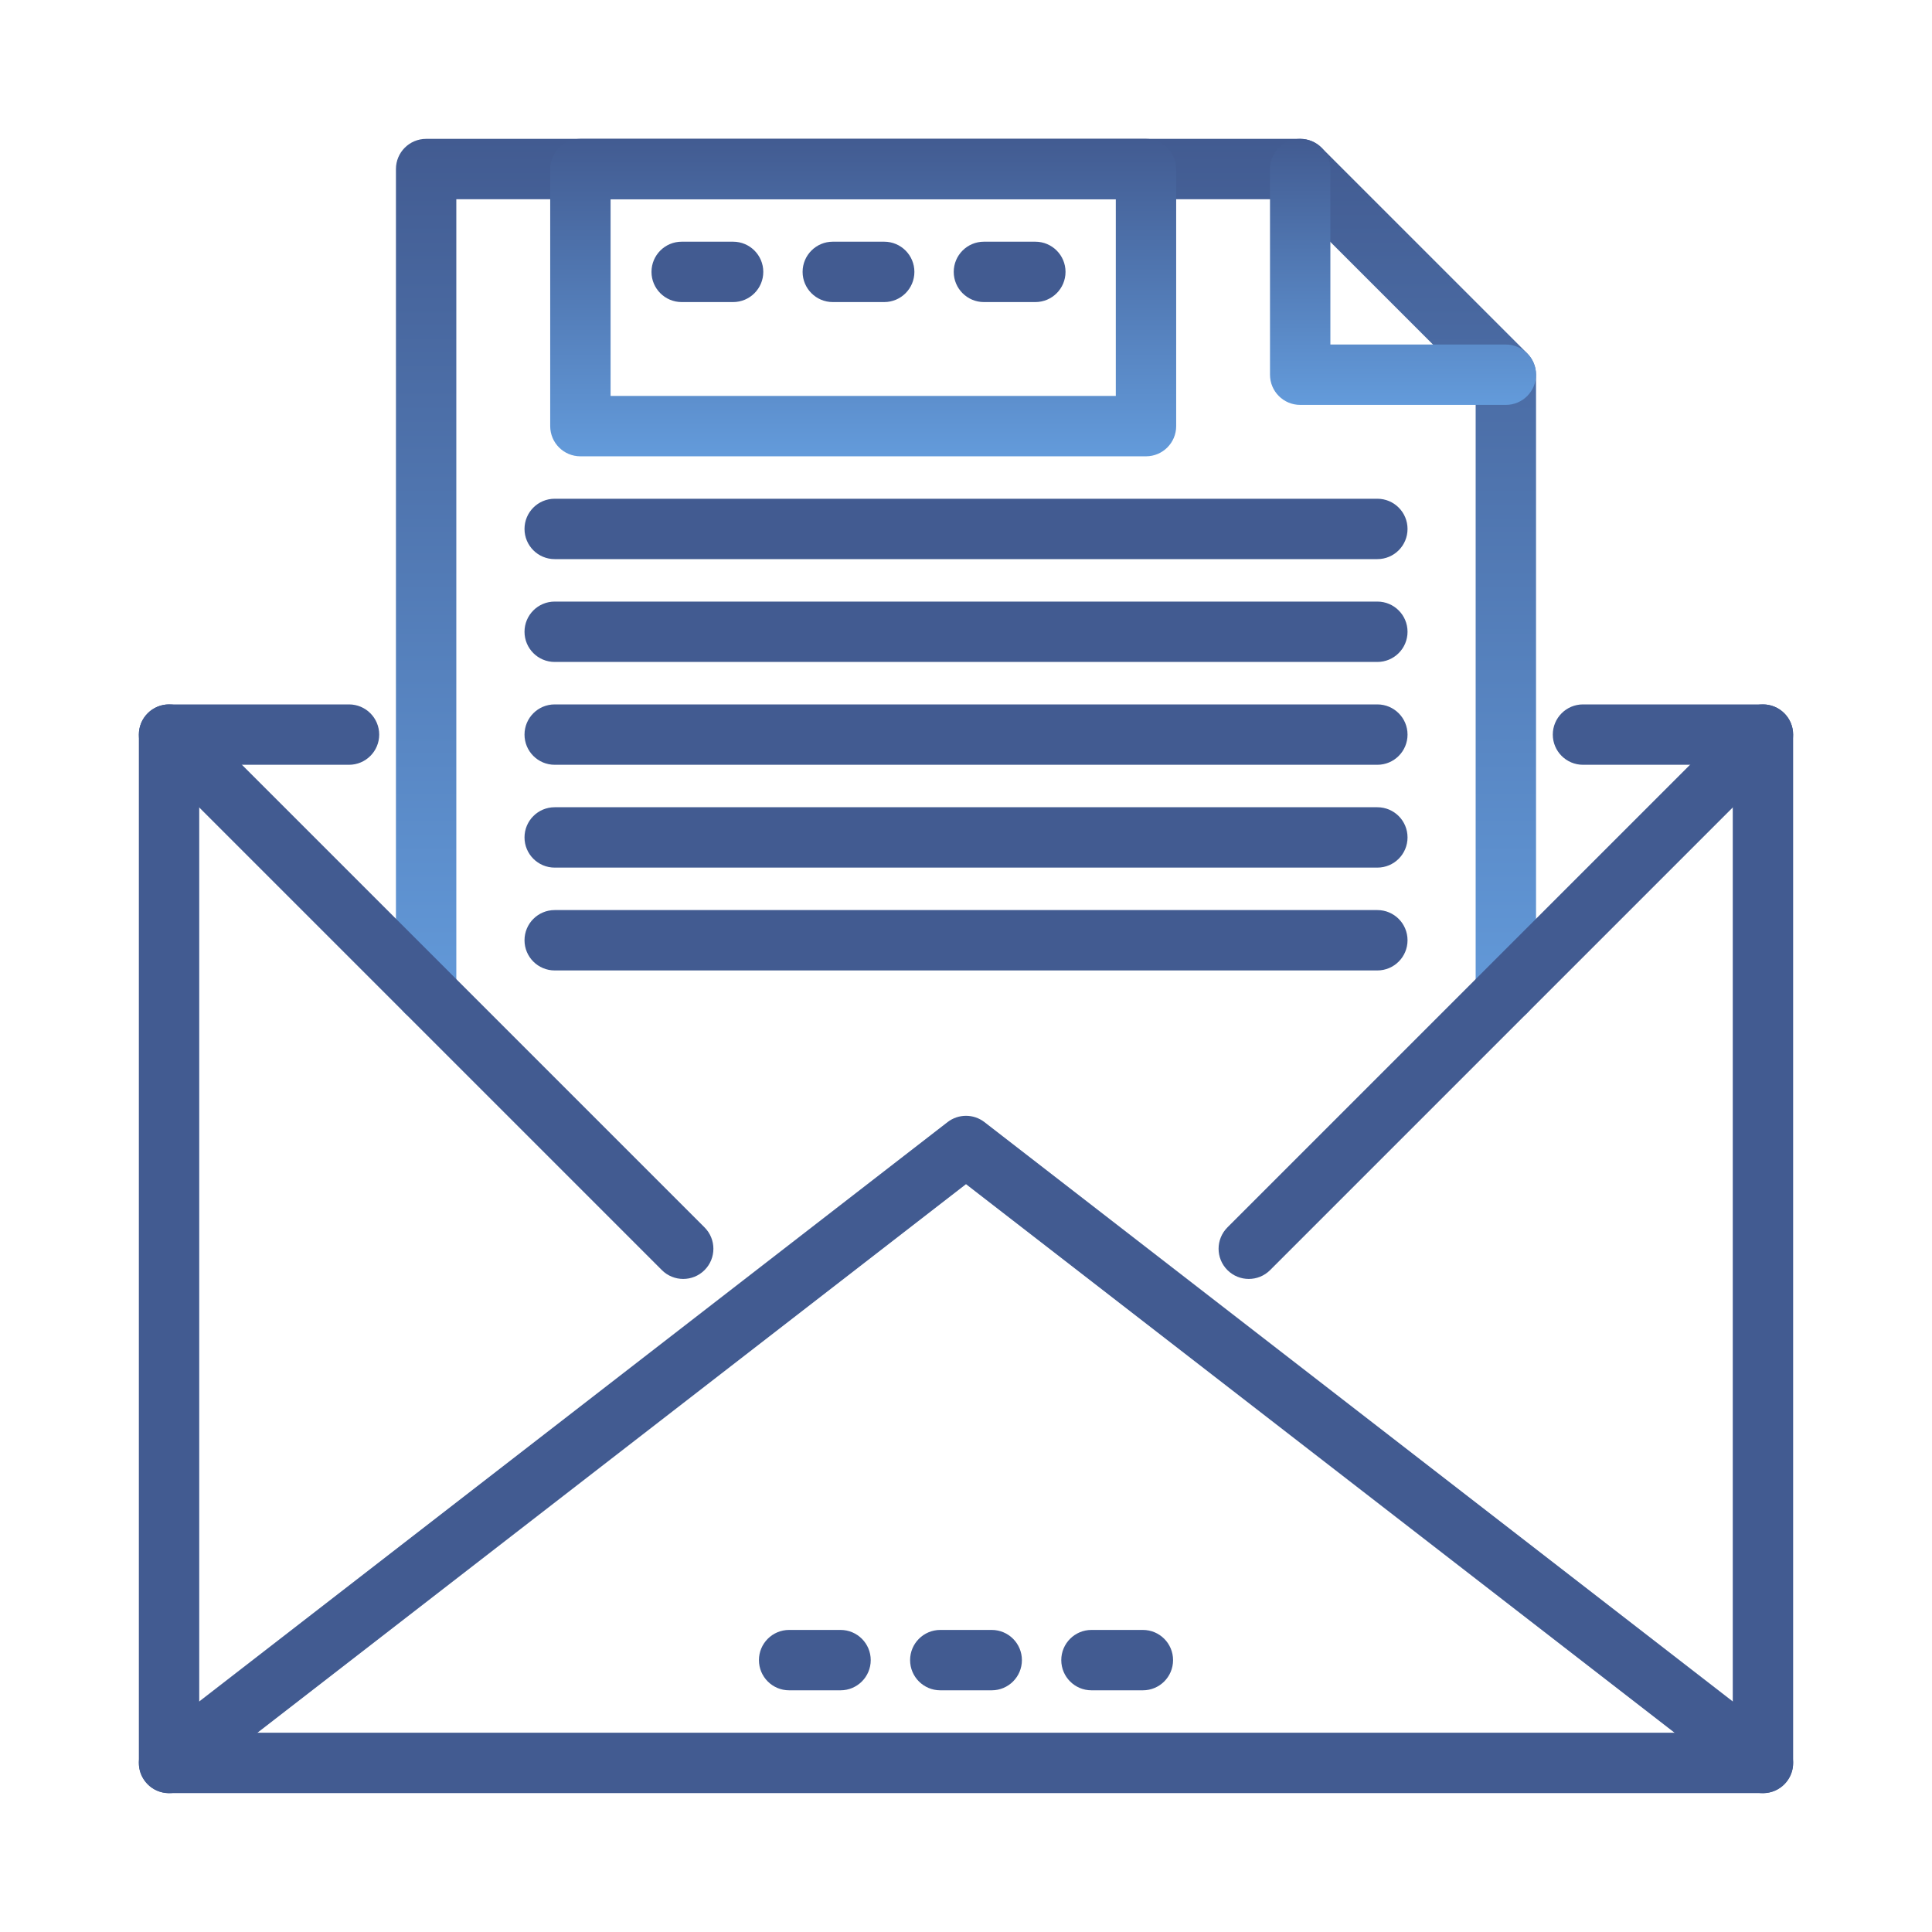 <?xml version="1.0"?>
<svg xmlns="http://www.w3.org/2000/svg" width="80" height="80" viewBox="0 0 80 80" fill="none">
<path fill-rule="evenodd" clip-rule="evenodd" d="M5.75 30.418C5.75 29.728 6.31 29.168 7 29.168H14.452C15.142 29.168 15.702 29.728 15.702 30.418C15.702 31.108 15.142 31.668 14.452 31.668H8.25V71.749H71.75V31.668H65.548C64.858 31.668 64.298 31.108 64.298 30.418C64.298 29.728 64.858 29.168 65.548 29.168H73C73.69 29.168 74.25 29.728 74.25 30.418V72.999C74.25 73.689 73.69 74.249 73 74.249H7C6.31 74.249 5.75 73.689 5.75 72.999V30.418Z" fill="#425B91"/>
<path fill-rule="evenodd" clip-rule="evenodd" d="M16.395 7C16.395 6.31 16.954 5.75 17.645 5.75H53.838C54.17 5.75 54.487 5.882 54.722 6.116L63.238 14.632C63.472 14.867 63.604 15.185 63.604 15.516V41.065C63.604 41.755 63.045 42.315 62.354 42.315C61.664 42.315 61.104 41.755 61.104 41.065V16.034L53.32 8.25H18.895V41.065C18.895 41.755 18.335 42.315 17.645 42.315C16.954 42.315 16.395 41.755 16.395 41.065V7Z" fill="url(#paint0_linear_2732_50492)"/>
<path fill-rule="evenodd" clip-rule="evenodd" d="M39.235 46.465C39.685 46.116 40.315 46.116 40.765 46.465L73.765 72.013C74.311 72.436 74.411 73.221 73.989 73.767C73.566 74.313 72.781 74.412 72.235 73.99L40 49.034L7.765 73.99C7.219 74.412 6.434 74.313 6.012 73.767C5.589 73.221 5.689 72.436 6.235 72.013L39.235 46.465Z" fill="#425B91"/>
<path fill-rule="evenodd" clip-rule="evenodd" d="M6.116 29.534C6.604 29.046 7.396 29.046 7.884 29.534L29.174 50.824C29.662 51.313 29.662 52.104 29.174 52.592C28.686 53.08 27.895 53.08 27.406 52.592L6.116 31.302C5.628 30.814 5.628 30.022 6.116 29.534Z" fill="#425B91"/>
<path fill-rule="evenodd" clip-rule="evenodd" d="M73.883 29.534C74.371 30.022 74.371 30.814 73.883 31.302L52.593 52.592C52.105 53.08 51.313 53.08 50.825 52.592C50.337 52.104 50.337 51.313 50.825 50.824L72.115 29.534C72.604 29.046 73.395 29.046 73.883 29.534Z" fill="#425B91"/>
<path fill-rule="evenodd" clip-rule="evenodd" d="M53.838 5.75C54.528 5.75 55.088 6.31 55.088 7V14.266H62.354C63.044 14.266 63.604 14.826 63.604 15.516C63.604 16.206 63.044 16.766 62.354 16.766H53.838C53.148 16.766 52.588 16.206 52.588 15.516V7C52.588 6.31 53.148 5.75 53.838 5.75Z" fill="url(#paint1_linear_2732_50492)"/>
<path fill-rule="evenodd" clip-rule="evenodd" d="M37.685 68.742C37.685 68.052 38.245 67.492 38.935 67.492H41.065C41.755 67.492 42.315 68.052 42.315 68.742C42.315 69.433 41.755 69.992 41.065 69.992H38.935C38.245 69.992 37.685 69.433 37.685 68.742Z" fill="#425B91"/>
<path fill-rule="evenodd" clip-rule="evenodd" d="M43.945 68.742C43.945 68.052 44.505 67.492 45.195 67.492H47.324C48.015 67.492 48.574 68.052 48.574 68.742C48.574 69.433 48.015 69.992 47.324 69.992H45.195C44.505 69.992 43.945 69.433 43.945 68.742Z" fill="#425B91"/>
<path fill-rule="evenodd" clip-rule="evenodd" d="M31.426 68.742C31.426 68.052 31.985 67.492 32.676 67.492H34.805C35.495 67.492 36.055 68.052 36.055 68.742C36.055 69.433 35.495 69.992 34.805 69.992H32.676C31.985 69.992 31.426 69.433 31.426 68.742Z" fill="#425B91"/>
<path fill-rule="evenodd" clip-rule="evenodd" d="M22.783 7C22.783 6.31 23.343 5.75 24.033 5.75H47.453C48.143 5.75 48.703 6.31 48.703 7V17.645C48.703 18.335 48.143 18.895 47.453 18.895H24.033C23.343 18.895 22.783 18.335 22.783 17.645V7ZM25.283 8.25V16.395H46.203V8.25H25.283Z" fill="url(#paint2_linear_2732_50492)"/>
<path fill-rule="evenodd" clip-rule="evenodd" d="M26.977 11.258C26.977 10.568 27.536 10.008 28.227 10.008H30.356C31.046 10.008 31.606 10.568 31.606 11.258C31.606 11.948 31.046 12.508 30.356 12.508H28.227C27.536 12.508 26.977 11.948 26.977 11.258Z" fill="#425B91"/>
<path fill-rule="evenodd" clip-rule="evenodd" d="M33.234 11.258C33.234 10.568 33.794 10.008 34.484 10.008H36.613C37.304 10.008 37.863 10.568 37.863 11.258C37.863 11.948 37.304 12.508 36.613 12.508H34.484C33.794 12.508 33.234 11.948 33.234 11.258Z" fill="#425B91"/>
<path fill-rule="evenodd" clip-rule="evenodd" d="M39.492 11.258C39.492 10.568 40.052 10.008 40.742 10.008H42.871C43.562 10.008 44.121 10.568 44.121 11.258C44.121 11.948 43.562 12.508 42.871 12.508H40.742C40.052 12.508 39.492 11.948 39.492 11.258Z" fill="#425B91"/>
<path fill-rule="evenodd" clip-rule="evenodd" d="M21.719 21.902C21.719 21.212 22.278 20.652 22.969 20.652H57.033C57.724 20.652 58.283 21.212 58.283 21.902C58.283 22.593 57.724 23.152 57.033 23.152H22.969C22.278 23.152 21.719 22.593 21.719 21.902Z" fill="#425B91"/>
<path fill-rule="evenodd" clip-rule="evenodd" d="M21.719 26.16C21.719 25.47 22.278 24.91 22.969 24.91H57.033C57.724 24.91 58.283 25.47 58.283 26.16C58.283 26.851 57.724 27.41 57.033 27.41H22.969C22.278 27.41 21.719 26.851 21.719 26.16Z" fill="#425B91"/>
<path fill-rule="evenodd" clip-rule="evenodd" d="M21.719 30.418C21.719 29.728 22.278 29.168 22.969 29.168H57.033C57.724 29.168 58.283 29.728 58.283 30.418C58.283 31.108 57.724 31.668 57.033 31.668H22.969C22.278 31.668 21.719 31.108 21.719 30.418Z" fill="#425B91"/>
<path fill-rule="evenodd" clip-rule="evenodd" d="M21.719 34.676C21.719 33.985 22.278 33.426 22.969 33.426H57.033C57.724 33.426 58.283 33.985 58.283 34.676C58.283 35.366 57.724 35.926 57.033 35.926H22.969C22.278 35.926 21.719 35.366 21.719 34.676Z" fill="#425B91"/>
<path fill-rule="evenodd" clip-rule="evenodd" d="M21.719 38.934C21.719 38.243 22.278 37.684 22.969 37.684H57.033C57.724 37.684 58.283 38.243 58.283 38.934C58.283 39.624 57.724 40.184 57.033 40.184H22.969C22.278 40.184 21.719 39.624 21.719 38.934Z" fill="#425B91"/>
<defs>
<linearGradient id="paint0_linear_2732_50492" x1="39.999" y1="5.75" x2="39.999" y2="42.315" gradientUnits="userSpaceOnUse">
<stop stop-color="#425B91"/>
<stop offset="1" stop-color="#639BDB"/>
</linearGradient>
<linearGradient id="paint1_linear_2732_50492" x1="58.096" y1="5.75" x2="58.096" y2="16.766" gradientUnits="userSpaceOnUse">
<stop stop-color="#425B91"/>
<stop offset="1" stop-color="#639BDB"/>
</linearGradient>
<linearGradient id="paint2_linear_2732_50492" x1="35.743" y1="5.75" x2="35.743" y2="18.895" gradientUnits="userSpaceOnUse">
<stop stop-color="#425B91"/>
<stop offset="1" stop-color="#639BDB"/>
</linearGradient>
</defs>
</svg>
